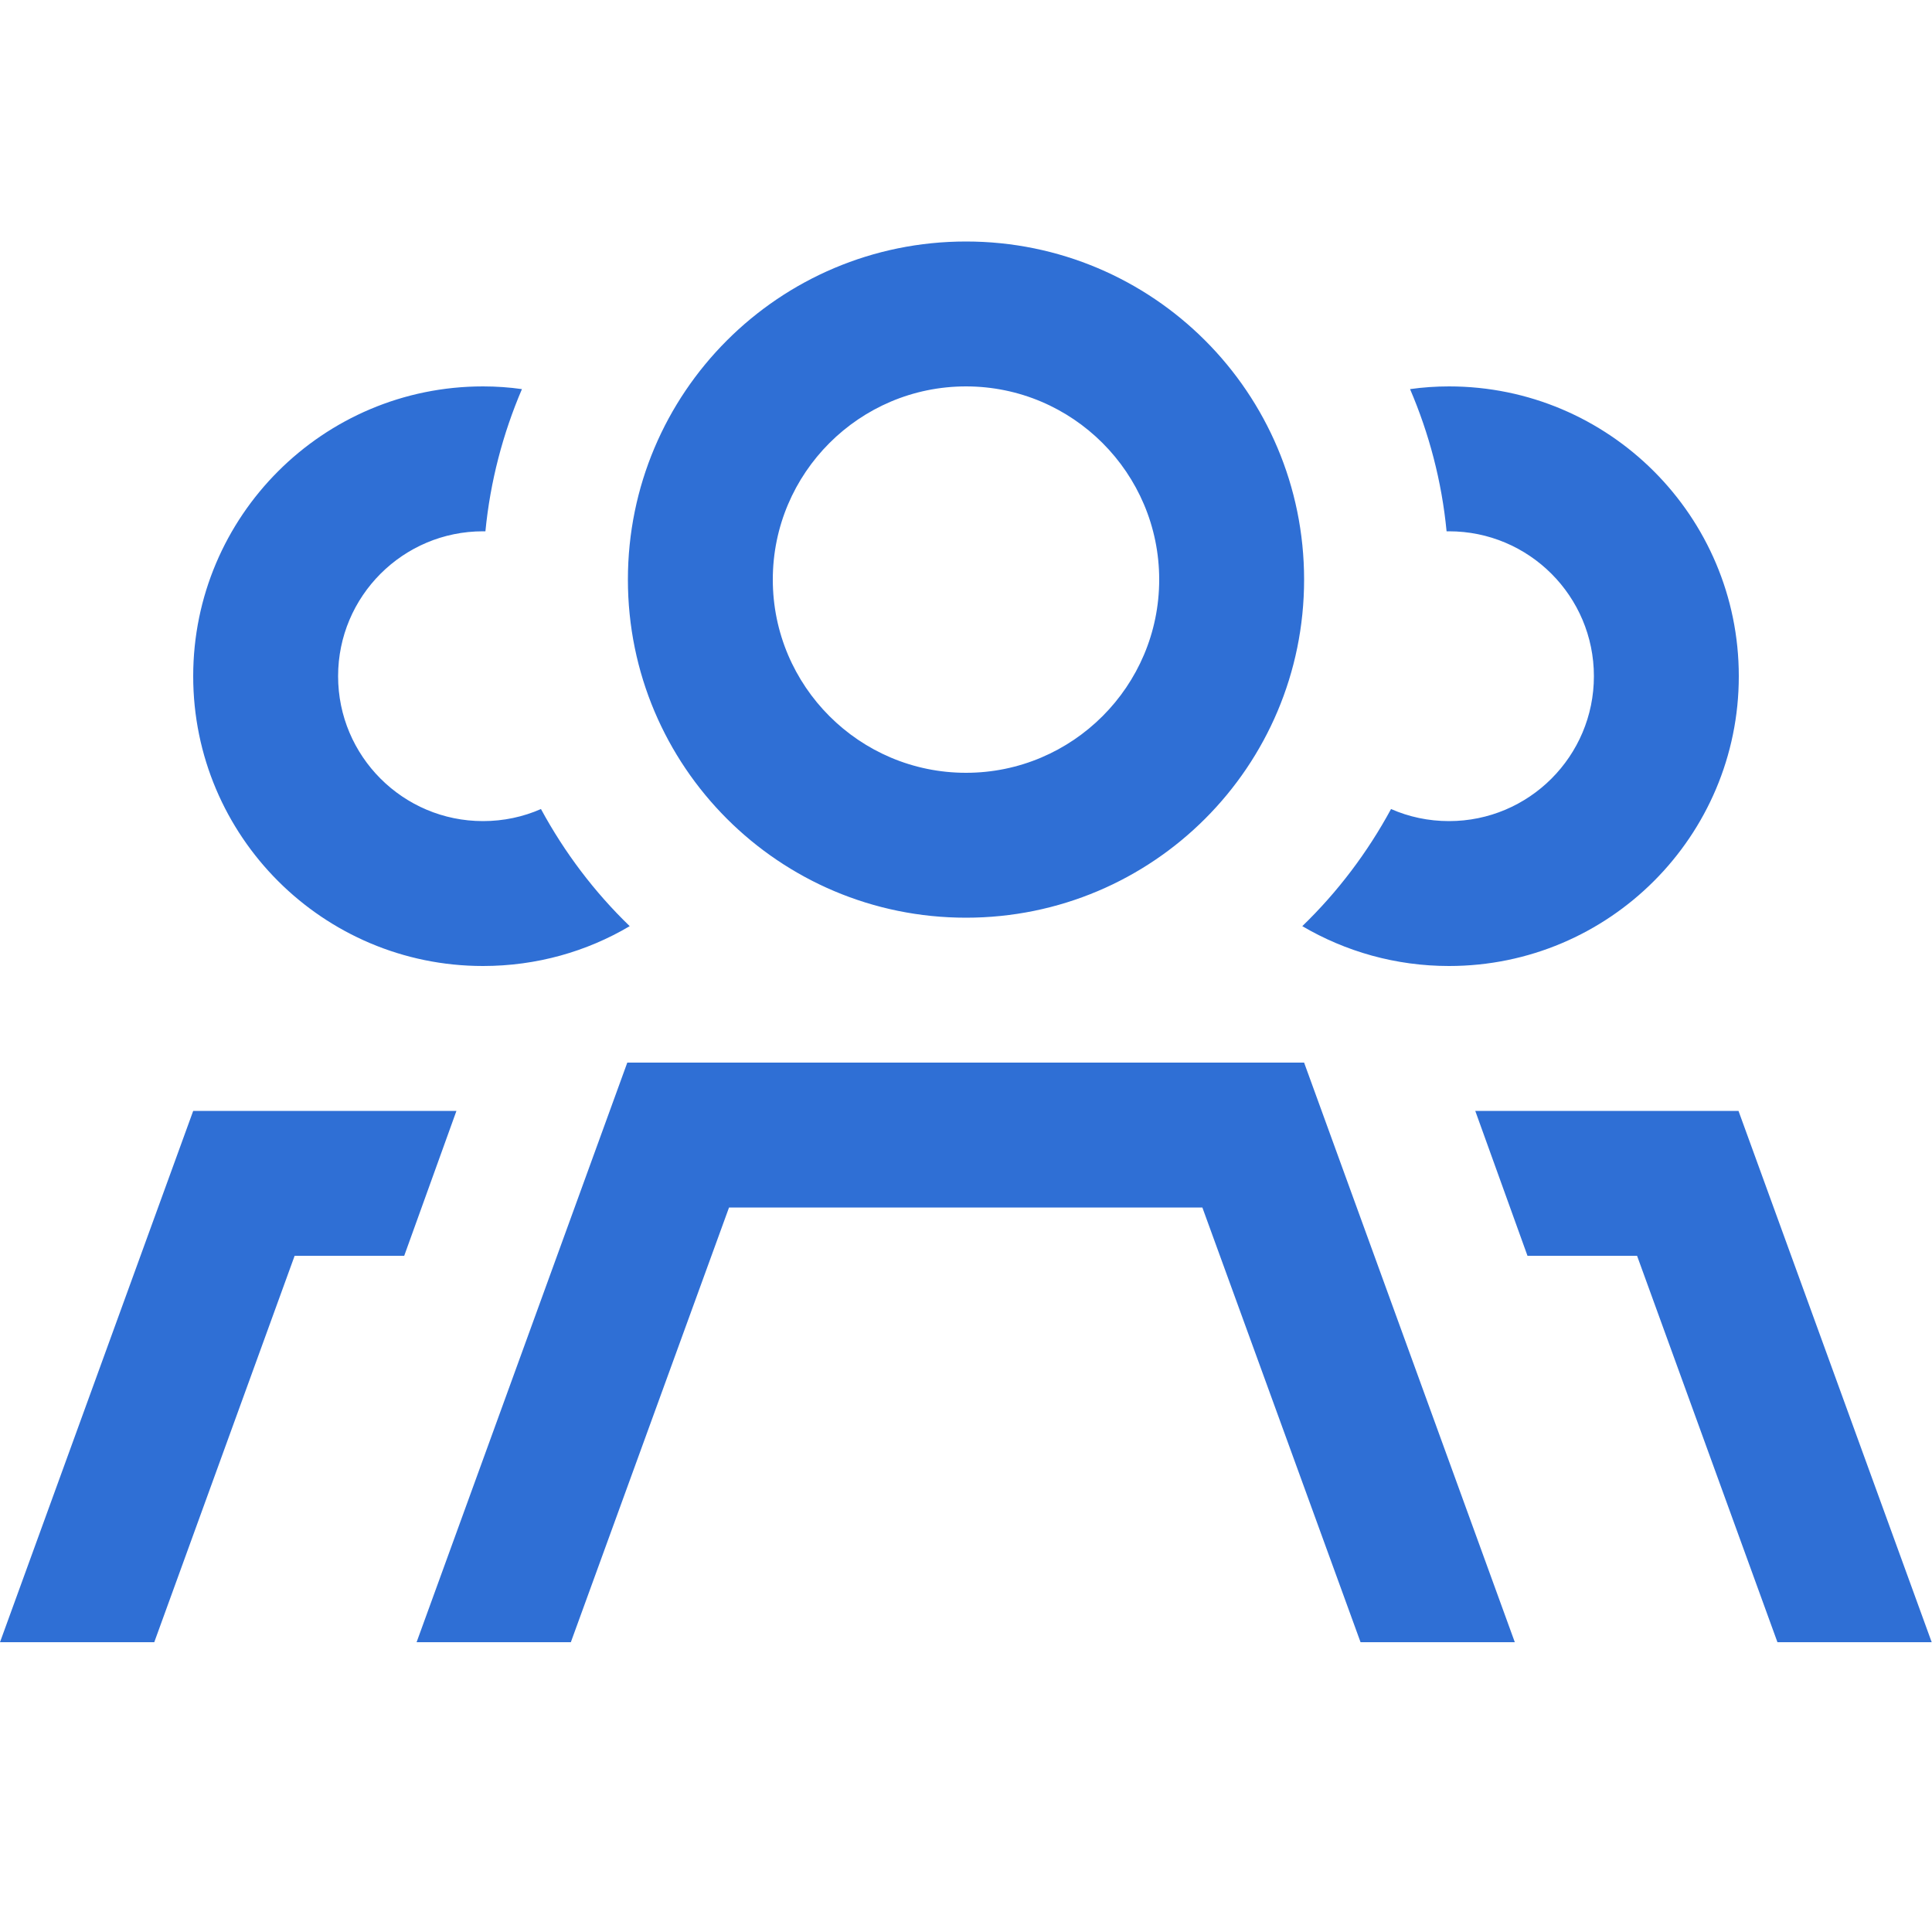 <svg xmlns="http://www.w3.org/2000/svg" viewBox="0 0 640 640">
                                 <!--! Font Awesome Pro 7.1.0 by @fontawesome - https://fontawesome.com License - https://fontawesome.com/license (Commercial License) Copyright 2025 Fonticons, Inc. -->
                                 <path fill="#2f6fd5" d="M384 192C384 156.7 355.3 128 320 128C284.7 128 256 156.7 256 192C256 227.3 284.7 256 320 256C355.3 256 384 227.3 384 192zM208 192C208 130.1 258.1 80 320 80C381.9 80 432 130.1 432 192C432 253.9 381.9 304 320 304C258.1 304 208 253.9 208 192zM460.8 268C466.7 270.6 473.2 272 480 272C506.5 272 528 250.5 528 224C528 197.5 506.5 176 480 176L479.2 176C477.6 159.4 473.4 143.6 467.1 128.9C471.3 128.3 475.7 128 480 128C533 128 576 171 576 224C576 277 533 320 480 320C462.3 320 445.7 315.2 431.4 306.8C443.1 295.5 453 282.4 460.8 268zM208.6 306.8C194.4 315.2 177.8 320 160 320C107 320 64 277 64 224C64 171 107 128 160 128C164.4 128 168.7 128.3 172.9 128.9C166.6 143.6 162.4 159.5 160.8 176L160 176C133.5 176 112 197.5 112 224C112 250.5 133.5 272 160 272C166.8 272 173.3 270.6 179.2 268C187 282.4 196.9 295.5 208.6 306.8zM432 352L501.8 544L450.7 544L398.3 400L241.5 400L189.1 544L138 544L207.8 352L431.8 352zM151.2 368L133.9 416L97.6 416L51.1 544L0 544L64 368L151.2 368zM506 416L488.7 368L575.9 368L639.9 544L588.8 544L542.3 416L506 416z"/>
                              </svg>